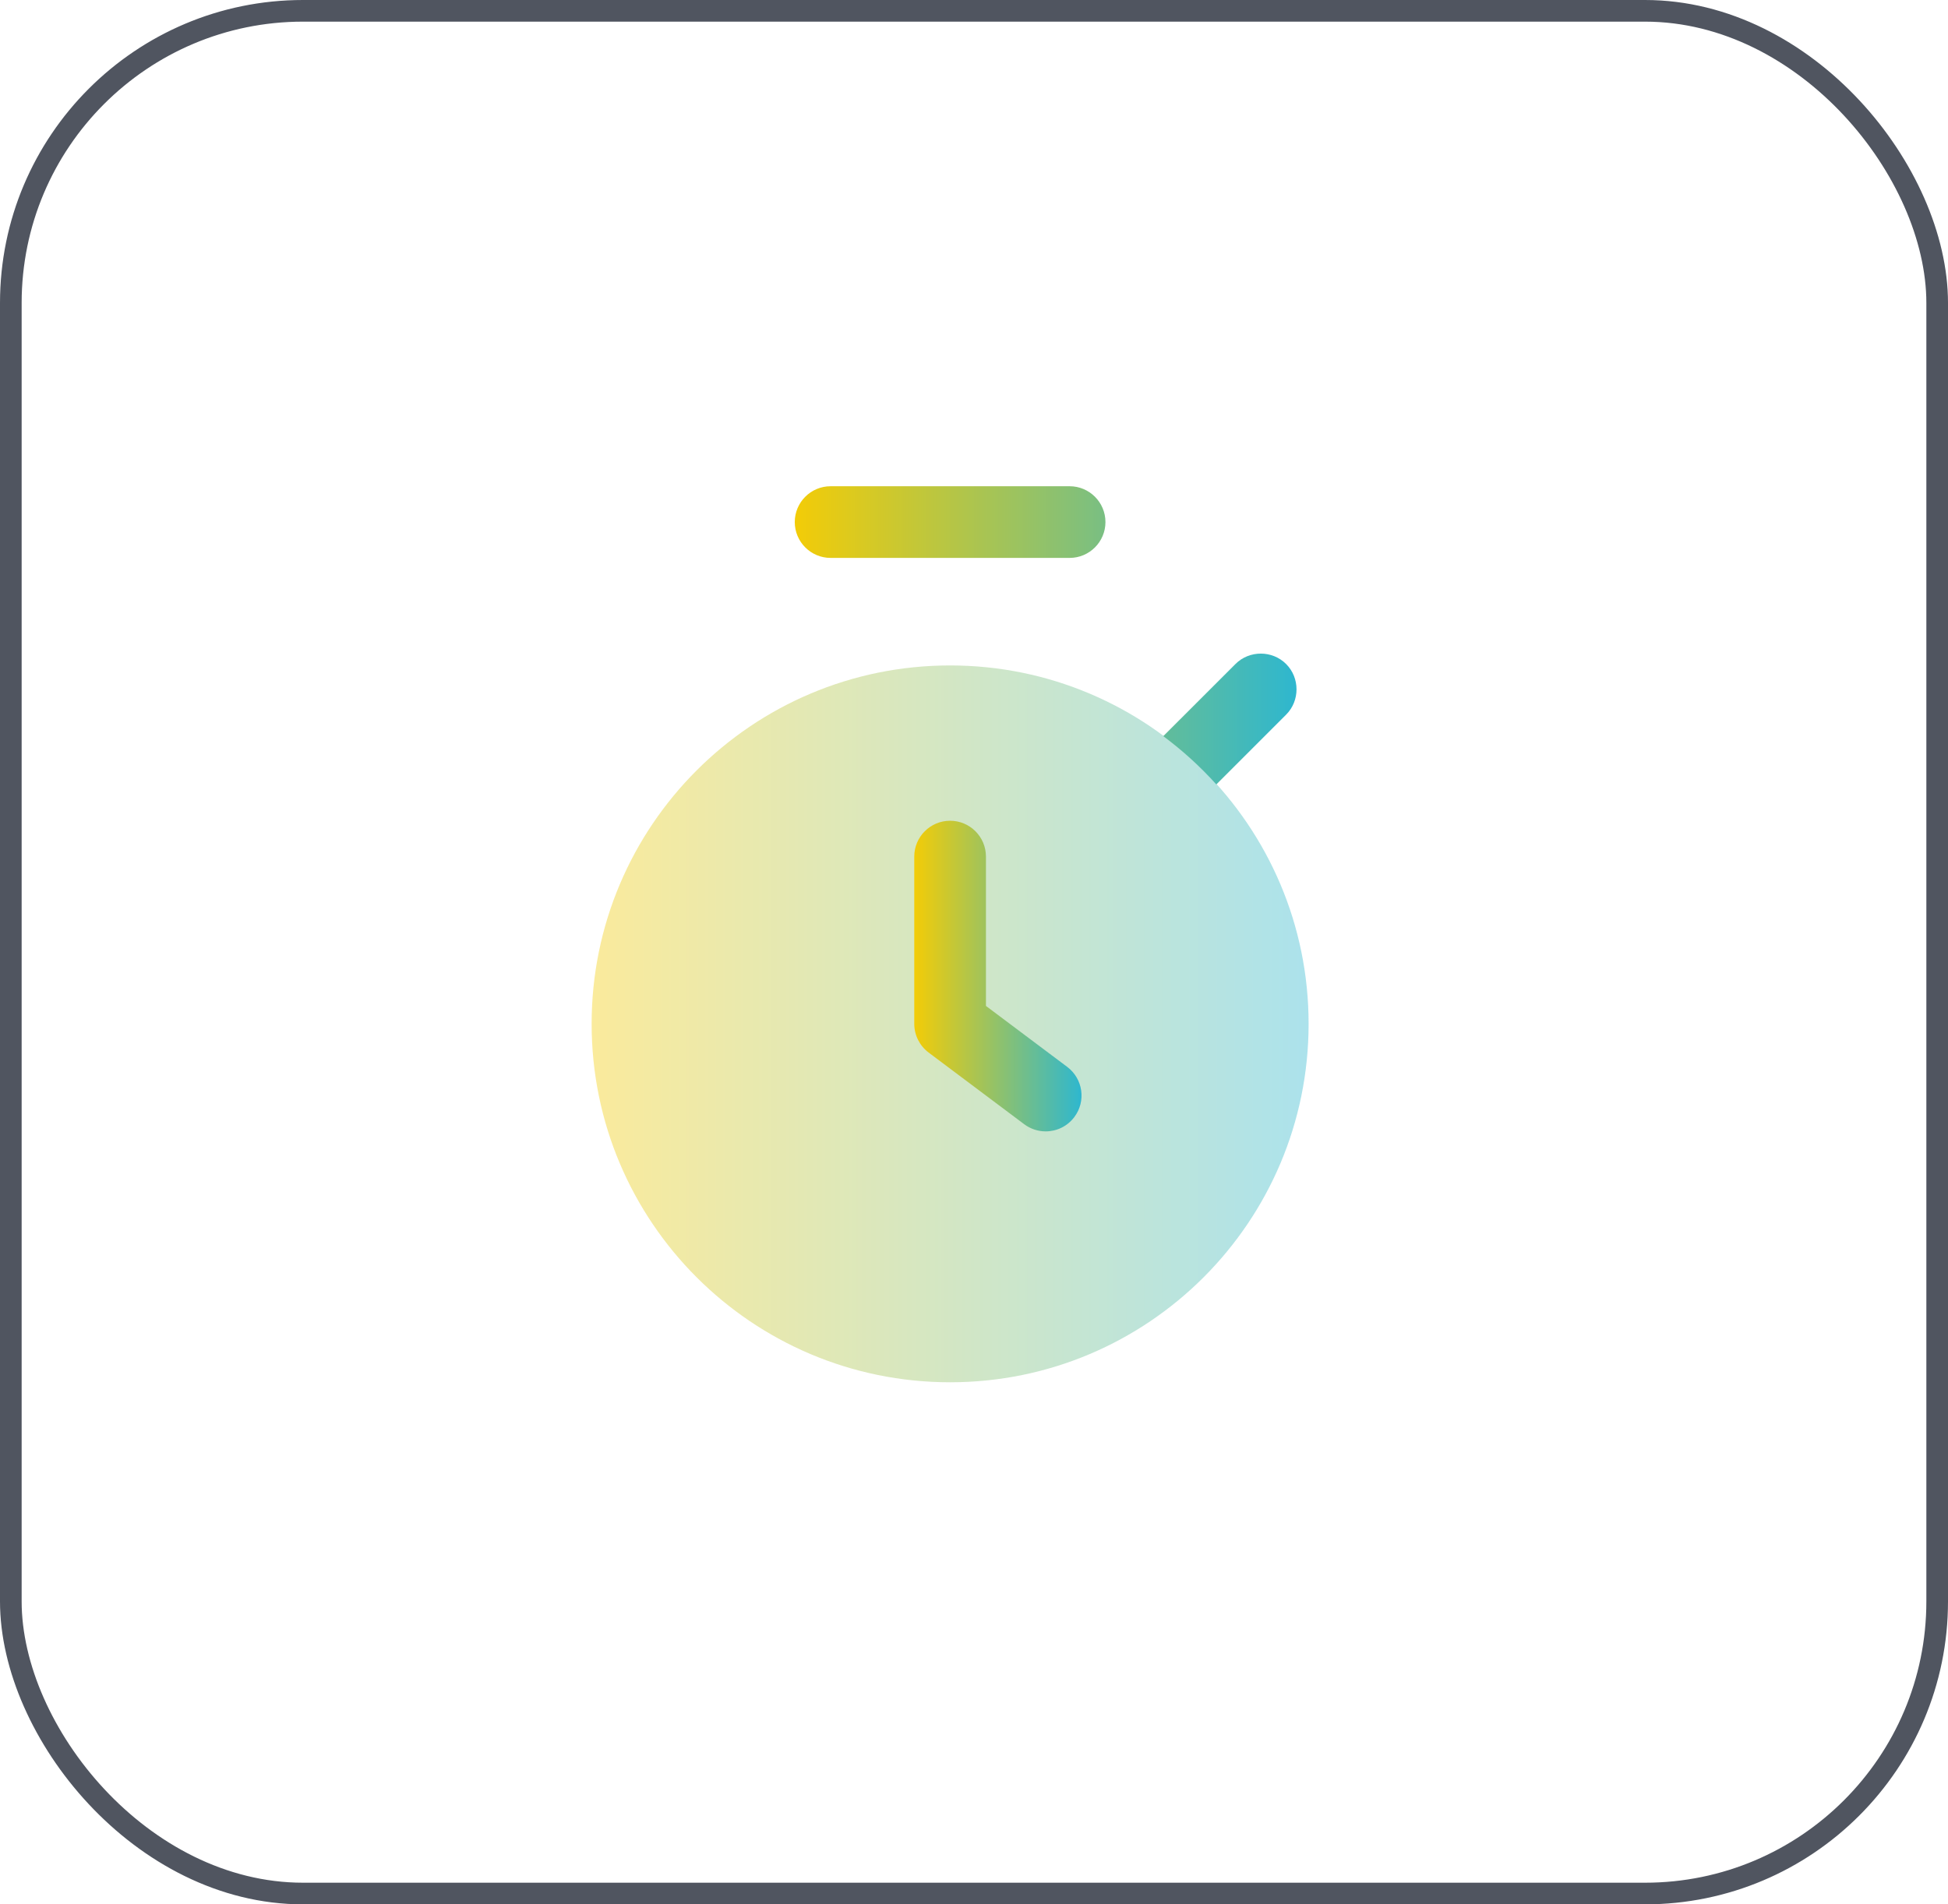 <svg width="90" height="88" viewBox="0 0 90 88" fill="none" xmlns="http://www.w3.org/2000/svg">
<rect x="0.5" y="0.5" width="89" height="87" rx="13.5" stroke="#505560"/>
<path opacity="0.4" d="M43.896 63.875C53.043 63.875 60.459 56.46 60.459 47.312C60.459 38.165 53.043 30.75 43.896 30.75C34.749 30.75 27.334 38.165 27.334 47.312C27.334 56.46 34.749 63.875 43.896 63.875Z" fill="url(#paint0_linear_4443_13156)"/>
<path d="M53.745 34.018L57.08 30.684C57.72 30.043 58.78 30.043 59.42 30.684C60.061 31.324 60.061 32.384 59.42 33.025L56.196 36.249C55.454 35.425 54.635 34.681 53.745 34.018ZM51.073 24.125C51.073 23.211 50.331 22.469 49.417 22.469H38.375C37.461 22.469 36.719 23.211 36.719 24.125C36.719 25.039 37.461 25.781 38.375 25.781H49.417C50.331 25.781 51.073 25.039 51.073 24.125Z" fill="url(#paint1_linear_4443_13156)"/>
<path d="M48.31 52.281C47.966 52.281 47.617 52.173 47.319 51.95L42.902 48.637C42.487 48.324 42.24 47.833 42.24 47.312V39.583C42.24 38.669 42.982 37.927 43.896 37.927C44.81 37.927 45.552 38.669 45.552 39.583V46.484L49.306 49.3C50.037 49.85 50.186 50.887 49.636 51.618C49.313 52.051 48.816 52.281 48.31 52.281Z" fill="url(#paint2_linear_4443_13156)"/>
<defs>
<linearGradient id="paint0_linear_4443_13156" x1="27.334" y1="47.312" x2="60.459" y2="47.312" gradientUnits="userSpaceOnUse">
<stop stop-color="#F3CC07"/>
<stop offset="1" stop-color="#2EB7CF"/>
</linearGradient>
<linearGradient id="paint1_linear_4443_13156" x1="36.719" y1="29.359" x2="59.901" y2="29.359" gradientUnits="userSpaceOnUse">
<stop stop-color="#F3CC07"/>
<stop offset="1" stop-color="#2EB7CF"/>
</linearGradient>
<linearGradient id="paint2_linear_4443_13156" x1="42.24" y1="45.104" x2="49.968" y2="45.104" gradientUnits="userSpaceOnUse">
<stop stop-color="#F3CC07"/>
<stop offset="1" stop-color="#2EB7CF"/>
</linearGradient>
</defs>
</svg>
